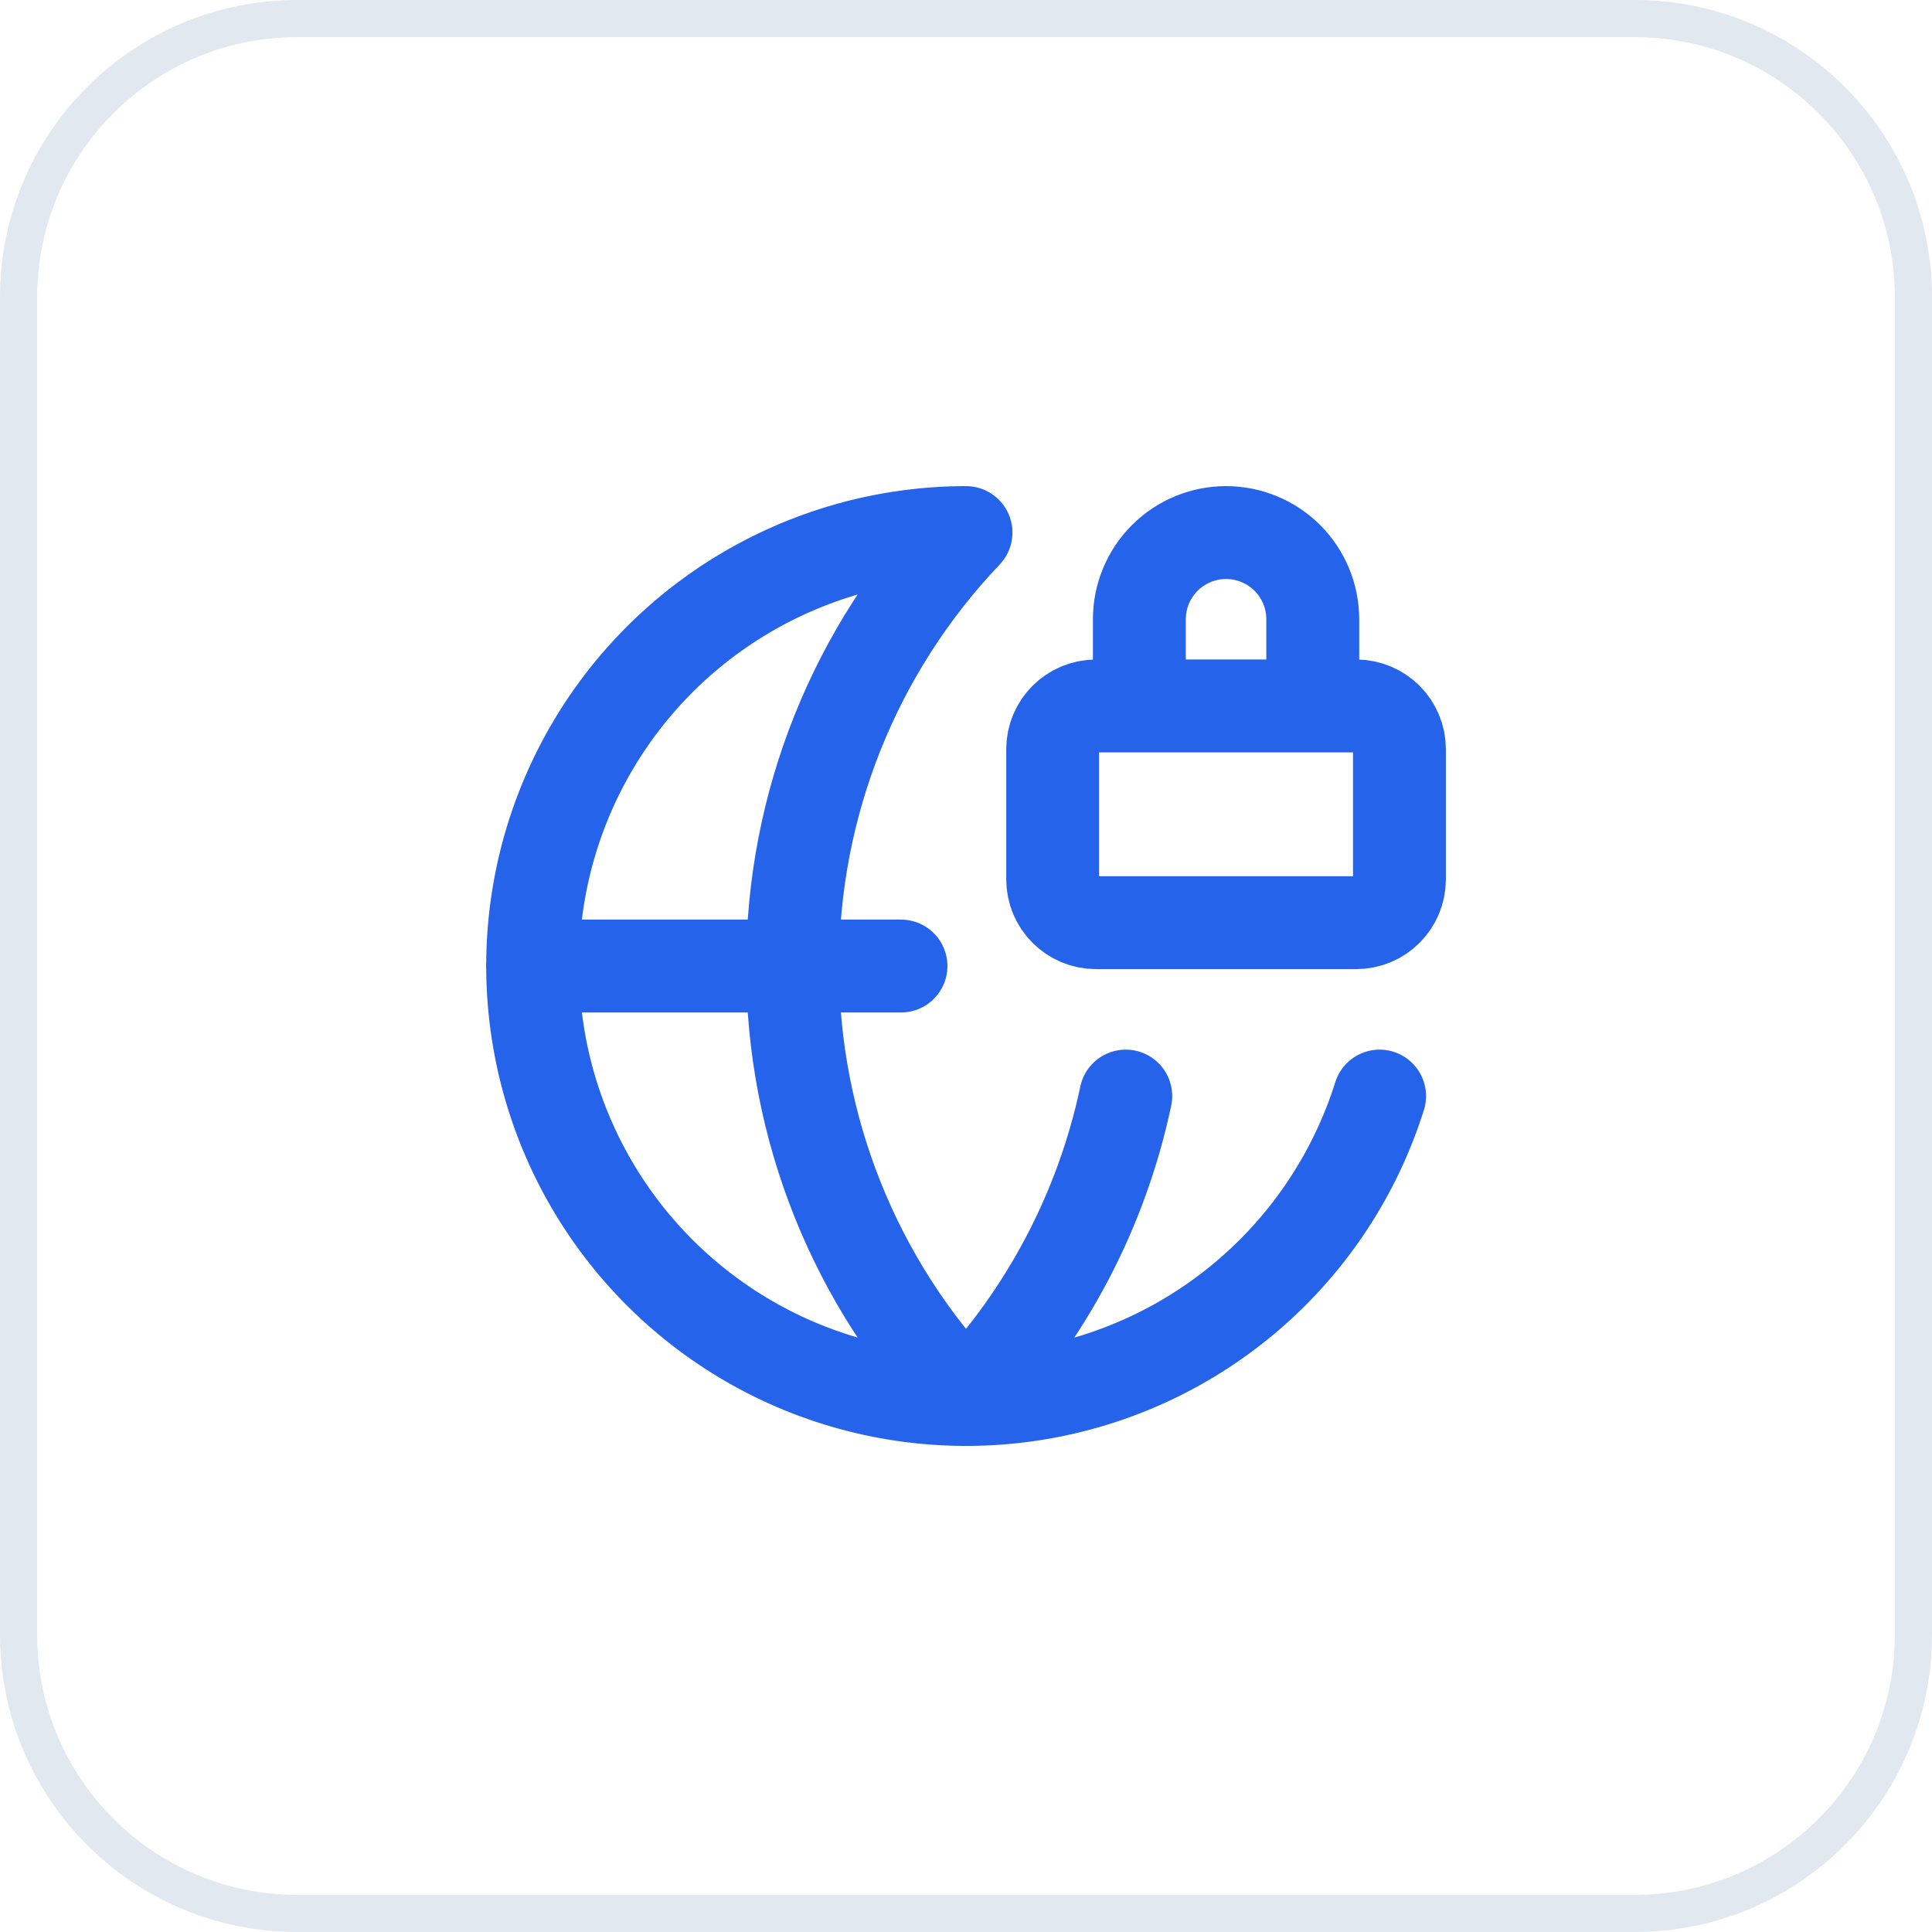 <?xml version="1.0" encoding="UTF-8"?> <svg xmlns="http://www.w3.org/2000/svg" width="52" height="52" viewBox="0 0 52 52" fill="none"><path d="M8 0.5H44C48.142 0.5 51.5 3.858 51.5 8V44C51.5 48.142 48.142 51.5 44 51.5H8C3.858 51.5 0.5 48.142 0.5 44V8C0.5 3.858 3.858 0.5 8 0.5Z" stroke="#E2E8F0"></path><path d="M30.3 29.501C29.651 32.569 28.163 35.396 26 37.667C23.004 34.522 21.333 30.345 21.333 26.001C21.333 21.657 23.004 17.48 26 14.334C23.844 14.335 21.73 14.933 19.893 16.062C18.056 17.191 16.568 18.807 15.594 20.731C14.62 22.654 14.198 24.81 14.376 26.959C14.553 29.108 15.322 31.166 16.598 32.904C17.874 34.642 19.606 35.993 21.603 36.806C23.6 37.619 25.783 37.863 27.91 37.51C30.038 37.158 32.025 36.223 33.653 34.809C35.281 33.395 36.485 31.558 37.132 29.501M14.333 26.001H24.25M35.333 19.001V16.667C35.333 16.049 35.087 15.455 34.65 15.017C34.212 14.58 33.618 14.334 33 14.334C32.381 14.334 31.787 14.58 31.35 15.017C30.912 15.455 30.666 16.049 30.666 16.667V19.001M29.5 19.001H36.5C37.144 19.001 37.666 19.523 37.666 20.167V23.667C37.666 24.312 37.144 24.834 36.5 24.834H29.5C28.855 24.834 28.333 24.312 28.333 23.667V20.167C28.333 19.523 28.855 19.001 29.5 19.001Z" stroke="#2563EB" stroke-width="2.5" stroke-linecap="round" stroke-linejoin="round"></path></svg> 